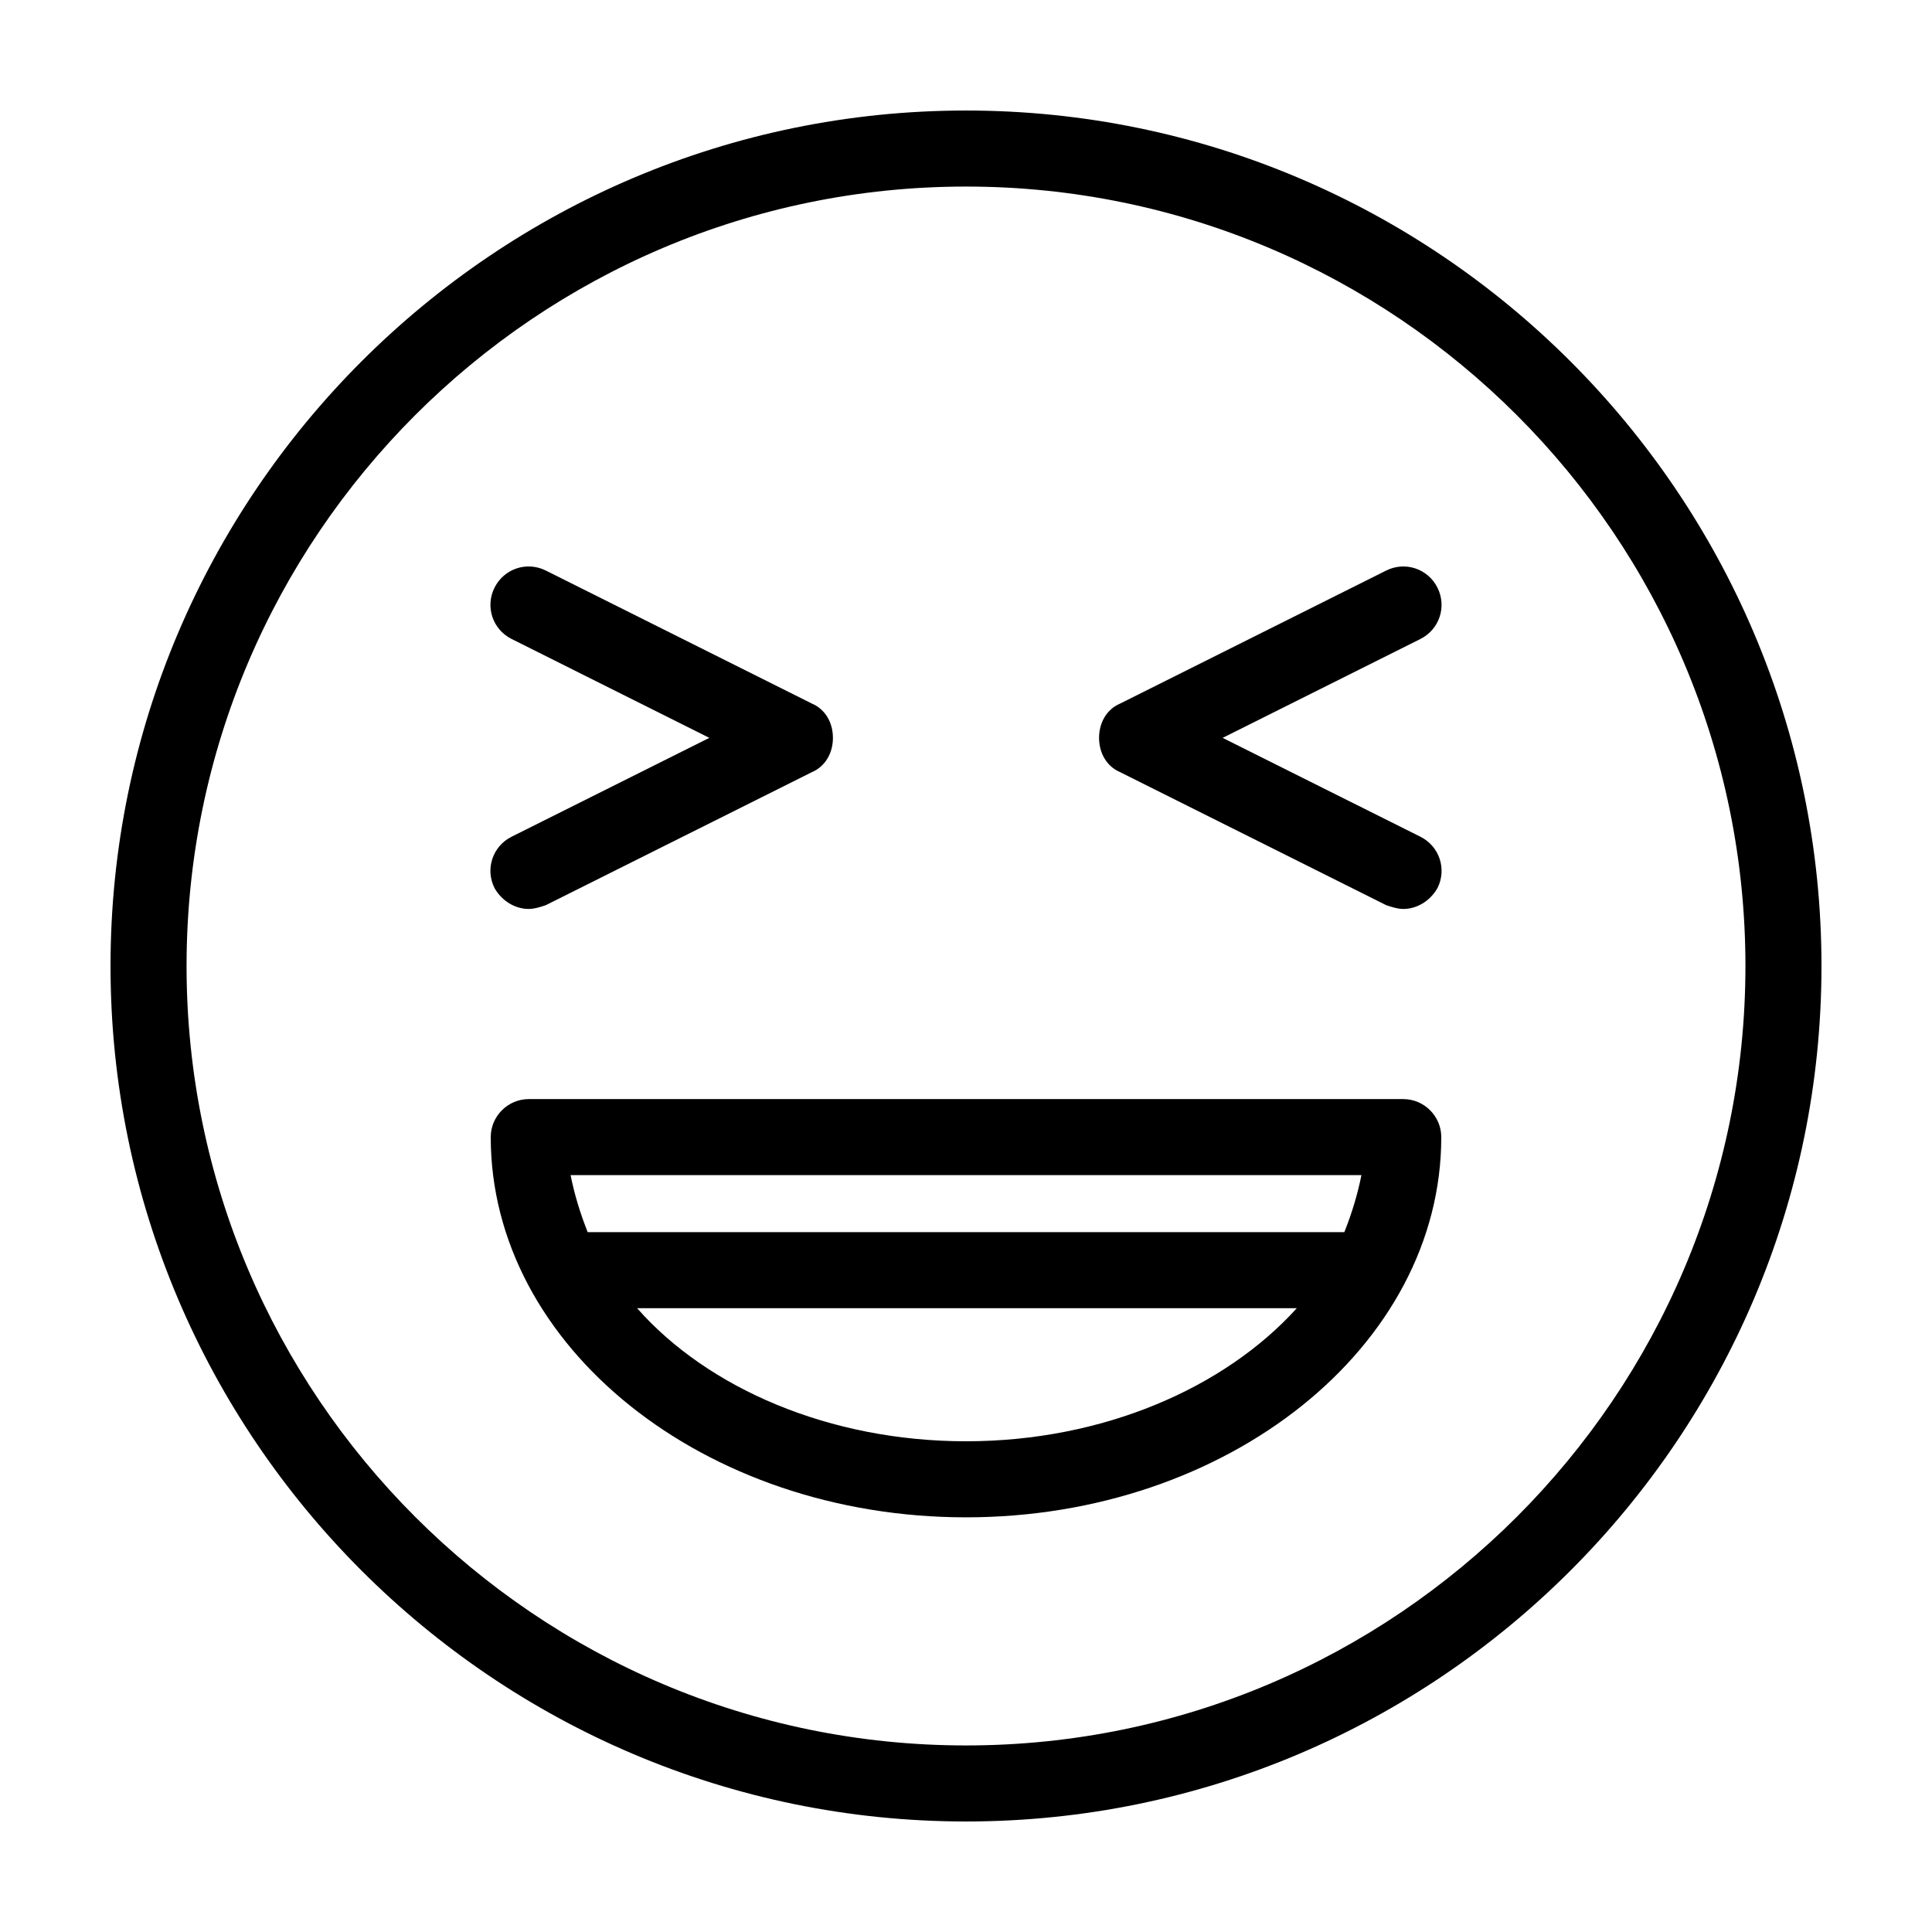<?xml version="1.0" encoding="UTF-8"?>
<!-- Uploaded to: SVG Repo, www.svgrepo.com, Generator: SVG Repo Mixer Tools -->
<svg fill="#000000" width="800px" height="800px" version="1.1" viewBox="144 144 512 512" xmlns="http://www.w3.org/2000/svg">
 <g>
  <path d="m400 173.29c-124.95 0-226.71 101.77-226.71 226.71s101.77 226.71 226.71 226.71 226.71-101.77 226.71-226.71c-0.004-124.95-101.77-226.71-226.71-226.71zm0 433.27c-113.86 0-206.56-92.699-206.56-206.56 0-113.86 92.699-206.56 206.56-206.56 113.86 0 206.56 92.699 206.56 206.56-0.004 113.86-92.703 206.56-206.56 206.56z"/>
  <path d="m515.88 435.27h-231.75c-5.543 0-10.078 4.535-10.078 10.078 0 55.418 56.426 100.76 125.95 100.76s125.95-45.344 125.95-100.76c0-5.543-4.531-10.078-10.074-10.078zm-11.086 20.152c-1.008 5.039-2.519 10.078-4.535 15.113h-200.51c-2.016-5.039-3.527-10.078-4.535-15.113zm-104.79 70.531c-36.273 0-68.52-14.105-87.16-35.266h174.82c-19.145 21.16-51.387 35.266-87.66 35.266z"/>
  <path d="m275.05 379.34c2.016 3.527 5.543 5.543 9.07 5.543 1.512 0 3.023-0.504 4.535-1.008l70.535-35.266c3.527-1.512 5.543-5.039 5.543-9.07s-2.016-7.559-5.543-9.07l-70.535-35.266c-5.039-2.519-11.082-0.504-13.602 4.535-2.519 5.039-0.504 11.082 4.535 13.602l52.391 26.199-52.395 26.199c-5.039 2.516-7.055 8.562-4.535 13.602z"/>
  <path d="m440.81 348.61 70.535 35.266c1.512 0.504 3.023 1.008 4.535 1.008 3.527 0 7.055-2.016 9.07-5.543 2.519-5.039 0.504-11.082-4.535-13.602l-52.402-26.195 52.395-26.199c5.039-2.519 7.055-8.566 4.535-13.602-2.519-5.039-8.566-7.055-13.602-4.535l-70.535 35.266c-3.527 1.512-5.543 5.039-5.543 9.07 0.004 4.027 2.019 7.555 5.547 9.066z"/>
 </g>
</svg>